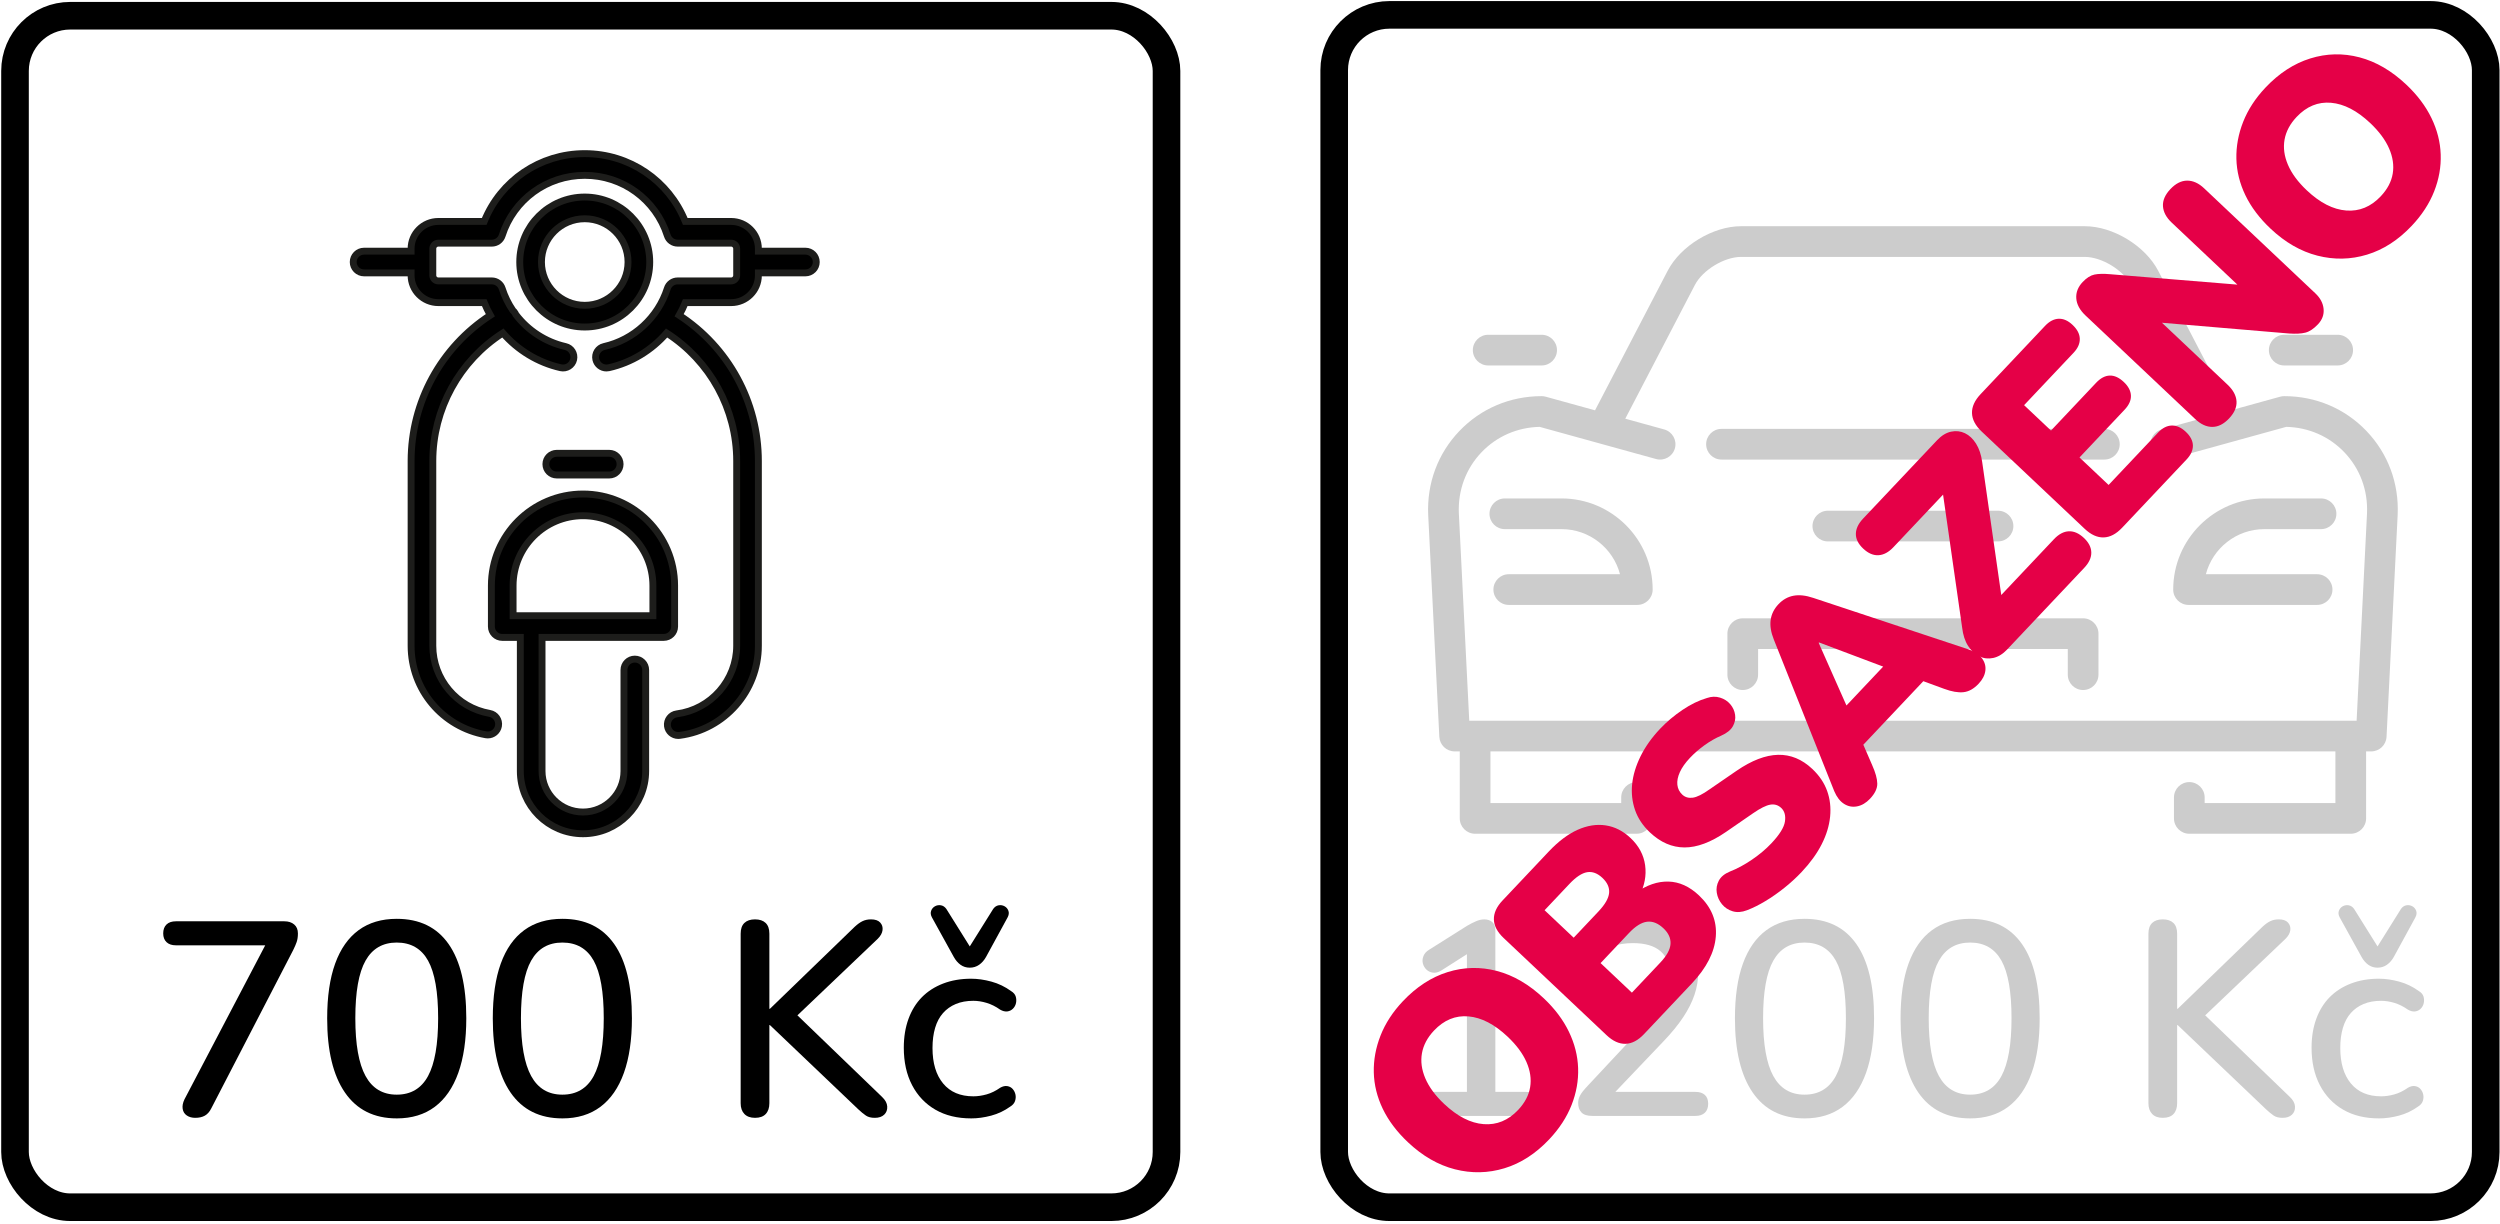 <svg xmlns="http://www.w3.org/2000/svg" id="Vrstva_1" data-name="Vrstva 1" width="1811.376" height="886.577" viewBox="0 0 1811.376 886.577"><rect x="966.698" y="10.779" width="834.326" height="863.909" rx="40" ry="40" style="fill: none; stroke: #000; stroke-miterlimit: 10; stroke-width: 20px;"></rect><g><path d="m480.923,461.83c4.344,0,7.863-3.52,7.863-7.863v-29.65c0-36.601-29.776-66.378-66.377-66.378s-66.378,29.776-66.378,66.378v29.65c0,4.344,3.52,7.863,7.863,7.863h13.107v96.85c0,25.038,20.369,45.408,45.408,45.408s45.408-20.369,45.408-45.408v-73.26c0-4.344-3.52-7.863-7.863-7.863s-7.863,3.52-7.863,7.863v73.26c0,16.365-13.314,29.681-29.681,29.681s-29.681-13.314-29.681-29.681v-96.85h88.194Zm-109.164-15.727v-21.787c0-27.929,22.722-50.651,50.651-50.651s50.65,22.722,50.65,50.651v21.787h-101.301Z" style="stroke: #1d1d1b; stroke-miterlimit: 10; stroke-width: 5px;"></path><path d="m470.764,189.855c0-25.965-21.123-47.088-47.089-47.088s-47.089,21.123-47.089,47.088,21.123,47.089,47.089,47.089,47.089-21.123,47.089-47.089Zm-47.089,31.363c-17.293,0-31.363-14.069-31.363-31.363s14.069-31.361,31.363-31.361,31.363,14.069,31.363,31.361-14.069,31.363-31.363,31.363Z" style="stroke: #1d1d1b; stroke-miterlimit: 10; stroke-width: 5px;"></path><path d="m583.558,181.992h-34.075v-1.819c0-10.876-8.847-19.724-19.724-19.724h-33.241c-11.908-29.619-40.49-49.136-72.844-49.136s-60.935,19.517-72.845,49.136h-33.241c-10.876,0-19.724,8.847-19.724,19.724v1.819h-34.075c-4.344,0-7.863,3.52-7.863,7.863s3.52,7.863,7.863,7.863h34.075v1.82c0,10.876,8.847,19.724,19.724,19.724h33.249c1.278,3.161,2.764,6.214,4.426,9.153-35.609,23.104-57.398,62.815-57.398,105.6v133.851c0,31.844,22.785,58.979,54.179,64.519.462.082.923.121,1.377.121,3.743,0,7.061-2.684,7.734-6.497.755-4.277-2.1-8.356-6.377-9.11-23.865-4.213-41.186-24.834-41.186-49.032v-133.851c0-37.644,19.284-72.567,50.753-92.736,10.794,12.427,25.398,21.41,41.859,25.153,4.243.961,8.45-1.69,9.412-5.924.962-4.235-1.689-8.448-5.924-9.412-14.483-3.293-27.162-11.665-35.969-23.194-.118-.291-.251-.581-.407-.863-.463-.834-1.061-1.542-1.745-2.129-3.28-4.858-5.906-10.198-7.731-15.906-1.041-3.258-4.07-5.469-7.49-5.469h-38.761c-2.204,0-3.997-1.793-3.997-3.997v-19.365c0-2.204,1.793-3.997,3.997-3.997h38.761c3.42,0,6.448-2.21,7.49-5.469,8.351-26.119,32.397-43.667,59.834-43.667s51.483,17.548,59.834,43.667c1.041,3.258,4.07,5.469,7.49,5.469h38.761c2.204,0,3.997,1.793,3.997,3.997v19.367c0,2.204-1.793,3.997-3.997,3.997h-38.761c-3.42,0-6.448,2.21-7.49,5.469-6.736,21.065-24.305,37.193-45.851,42.091-4.235.964-6.886,5.177-5.924,9.412.829,3.648,4.071,6.122,7.661,6.122.578,0,1.164-.065,1.751-.197,16.46-3.742,31.063-12.723,41.857-25.149,31.464,20.168,50.755,55.108,50.755,92.733v133.851c0,24.916-18.644,46.137-43.367,49.367-4.306.562-7.342,4.509-6.779,8.814.517,3.961,3.897,6.846,7.787,6.846.34,0,.683-.022,1.027-.067,32.528-4.247,57.059-32.175,57.059-64.96v-133.853c0-42.761-21.796-82.494-57.399-105.598,1.663-2.939,3.147-5.993,4.427-9.155h33.249c10.876,0,19.724-8.847,19.724-19.724v-1.82h34.075c4.344,0,7.863-3.52,7.863-7.863s-3.521-7.863-7.864-7.863h0Z" style="stroke: #1d1d1b; stroke-miterlimit: 10; stroke-width: 5px;"></path><path d="m441.421,344.171c4.344,0,7.863-3.52,7.863-7.863s-3.52-7.863-7.863-7.863h-38.023c-4.344,0-7.863,3.52-7.863,7.863s3.52,7.863,7.863,7.863h38.023Z" style="stroke: #1d1d1b; stroke-miterlimit: 10; stroke-width: 5px;"></path></g><g style="opacity: .2;"><path d="m1524.724,310.748h-277.414c-6.14,0-11.118,4.978-11.118,11.118s4.978,11.118,11.118,11.118h277.415c6.14,0,11.118-4.978,11.118-11.118s-4.979-11.118-11.119-11.118h0Z" style="stroke-width: 0px;"></path><path d="m1131.414,361.148h-41.088c-6.14,0-11.118,4.978-11.118,11.118s4.978,11.118,11.118,11.118h41.088c20.304,0,37.425,13.893,42.358,32.671h-80.598c-6.14,0-11.118,4.978-11.118,11.118s4.978,11.118,11.118,11.118h93.143c6.14,0,11.118-4.978,11.118-11.118.001-36.406-29.616-66.024-66.021-66.024Z" style="stroke-width: 0px;"></path><path d="m1640.62,383.383h41.088c6.14,0,11.118-4.978,11.118-11.118s-4.978-11.118-11.118-11.118h-41.088c-36.405,0-66.022,29.617-66.022,66.024,0,6.14,4.978,11.118,11.118,11.118h93.143c6.14,0,11.118-4.978,11.118-11.118s-4.978-11.118-11.118-11.118h-80.597c4.933-18.778,22.054-32.671,42.358-32.671Z" style="stroke-width: 0px;"></path><path d="m1714.632,312.285c-15.584-16.287-36.746-25.256-59.59-25.256-1.001,0-1.997.135-2.96.402l-35.729,9.871-52.634-101.117c-9.423-18.102-32.791-32.283-53.197-32.283h-249.011c-20.407,0-43.774,14.18-53.197,32.283l-52.634,101.117-35.729-9.871c-.964-.267-1.96-.402-2.96-.402-22.844,0-44.008,8.97-59.59,25.256-15.582,16.287-23.611,37.825-22.601,60.714l8.068,160.863c.296,5.916,5.181,10.562,11.104,10.562h3.706v48.547c0,6.14,4.978,11.118,11.118,11.118h116.974c6.14,0,11.118-4.978,11.118-11.118v-15.194c0-6.14-4.978-11.118-11.118-11.118s-11.118,4.978-11.118,11.118v4.076h-94.74v-37.429h612.209v37.429h-94.738v-4.076c0-6.14-4.978-11.118-11.118-11.118s-11.118,4.978-11.118,11.118v15.194c0,6.14,4.978,11.118,11.118,11.118h116.974c6.14,0,11.118-4.978,11.118-11.118v-48.547h3.706c5.923,0,10.808-4.644,11.104-10.562l8.07-160.928c1.008-22.824-7.02-44.362-22.604-60.649h0Zm.394,59.601l-7.538,150.301h-642.943l-7.535-150.234c-.737-16.703,5.107-32.434,16.457-44.294,11.02-11.518,25.914-18.011,42.076-18.375l42.772,11.817c.027.007.053.015.082.022l41.482,11.46c5.916,1.635,12.041-1.837,13.676-7.756,1.635-5.918-1.837-12.041-7.756-13.676l-28.203-7.791,50.441-96.905c5.633-10.821,21.275-20.314,33.474-20.314h249.011c12.198,0,27.841,9.493,33.474,20.314l50.441,96.905-28.203,7.791c-5.919,1.635-9.391,7.759-7.756,13.676,1.635,5.919,7.759,9.389,13.676,7.756l84.335-23.3c16.162.366,31.057,6.859,42.076,18.375,11.349,11.86,17.192,27.591,16.458,44.227Z" style="stroke-width: 0px;"></path><path d="m1655.042,264.795h38.731c6.14,0,11.118-4.978,11.118-11.118s-4.978-11.118-11.118-11.118h-38.731c-6.14,0-11.118,4.978-11.118,11.118s4.978,11.118,11.118,11.118Z" style="stroke-width: 0px;"></path><path d="m1078.26,264.795h38.731c6.14,0,11.118-4.978,11.118-11.118s-4.978-11.118-11.118-11.118h-38.731c-6.14,0-11.118,4.978-11.118,11.118s4.978,11.118,11.118,11.118Z" style="stroke-width: 0px;"></path><path d="m1509.327,448.003h-246.62c-6.14,0-11.118,4.978-11.118,11.118v29.714c0,6.14,4.978,11.118,11.118,11.118s11.118-4.978,11.118-11.118v-18.596h224.384v18.596c0,6.14,4.978,11.118,11.118,11.118s11.118-4.978,11.118-11.118v-29.714c0-6.14-4.978-11.118-11.118-11.118Z" style="stroke-width: 0px;"></path><path d="m1447.672,392.277c6.14,0,11.118-4.978,11.118-11.118s-4.978-11.118-11.118-11.118h-123.311c-6.14,0-11.118,4.978-11.118,11.118s4.978,11.118,11.118,11.118h123.311Z" style="stroke-width: 0px;"></path></g><g style="opacity: .2;"><path d="m1038.456,808.529c-2.8,0-5-.8-6.6-2.4-1.6-1.6-2.4-3.731-2.4-6.399,0-2.801.8-4.932,2.4-6.4,1.6-1.466,3.8-2.2,6.6-2.2h24.4v-106.399h10.4l-29.2,18.6c-2.134,1.2-4.1,1.669-5.9,1.4-1.8-.266-3.334-1-4.6-2.2-1.269-1.2-2.134-2.666-2.6-4.4-.469-1.731-.334-3.531.4-5.399.731-1.866,2.1-3.4,4.1-4.601l27.6-17.399c2.266-1.332,4.431-2.432,6.5-3.301,2.065-.865,4.031-1.3,5.9-1.3,2.266,0,4.166.635,5.7,1.9,1.531,1.269,2.3,3.368,2.3,6.3v116.8h22.4c2.931,0,5.2.734,6.8,2.2,1.6,1.469,2.4,3.6,2.4,6.4s-.8,4.969-2.4,6.5c-1.6,1.534-3.869,2.3-6.8,2.3h-67.4Z" style="stroke-width: 0px;"></path><path d="m1153.654,808.529c-3.6,0-6.2-.831-7.8-2.5-1.6-1.666-2.4-3.966-2.4-6.9,0-1.865.466-3.665,1.4-5.399.931-1.731,2.266-3.531,4-5.4l42.6-45.6c6.531-6.932,11.231-13.301,14.1-19.101,2.866-5.8,4.3-11.631,4.3-17.5,0-7.466-2.269-13.131-6.8-17-4.535-3.865-11.2-5.8-20-5.8-5.334,0-10.469.8-15.4,2.4-4.935,1.6-9.869,4.199-14.8,7.8-2,1.334-3.869,1.935-5.6,1.8-1.734-.131-3.234-.8-4.5-2-1.269-1.2-2.1-2.666-2.5-4.4-.4-1.73-.334-3.531.2-5.399.531-1.866,1.8-3.466,3.8-4.8,5.466-4.132,11.8-7.332,19-9.601,7.2-2.266,14.531-3.399,22-3.399,9.731,0,17.966,1.5,24.7,4.5,6.731,3,11.831,7.368,15.3,13.1,3.466,5.734,5.2,12.734,5.2,21,0,5.6-.9,11.068-2.7,16.4-1.8,5.334-4.534,10.769-8.2,16.3-3.669,5.534-8.435,11.368-14.3,17.5l-40.4,42.399v-5.8h63.6c2.931,0,5.2.734,6.8,2.2,1.6,1.469,2.4,3.6,2.4,6.4s-.8,4.969-2.4,6.5c-1.6,1.534-3.869,2.3-6.8,2.3h-74.8Z" style="stroke-width: 0px;"></path><path d="m1307.452,810.329c-16.4,0-28.9-6.231-37.5-18.7-8.6-12.466-12.9-30.365-12.9-53.7,0-15.865,1.931-29.131,5.8-39.8,3.866-10.665,9.531-18.731,17-24.2,7.466-5.465,16.666-8.199,27.6-8.199,16.531,0,29.065,6.1,37.6,18.3,8.531,12.2,12.8,30.1,12.8,53.7,0,15.6-1.934,28.8-5.8,39.6-3.869,10.8-9.535,19-17,24.6-7.469,5.601-16.669,8.4-27.6,8.4Zm0-17.2c10.266,0,17.831-4.5,22.7-13.5,4.865-9,7.3-22.966,7.3-41.899,0-19.066-2.435-32.966-7.3-41.7-4.869-8.731-12.435-13.101-22.7-13.101-10.134,0-17.669,4.369-22.6,13.101-4.934,8.734-7.4,22.634-7.4,41.7,0,18.934,2.466,32.899,7.4,41.899,4.931,9,12.466,13.5,22.6,13.5Z" style="stroke-width: 0px;"></path><path d="m1427.45,810.329c-16.4,0-28.9-6.231-37.5-18.7-8.601-12.466-12.9-30.365-12.9-53.7,0-15.865,1.932-29.131,5.8-39.8,3.866-10.665,9.531-18.731,17-24.2,7.466-5.465,16.666-8.199,27.601-8.199,16.531,0,29.065,6.1,37.6,18.3,8.531,12.2,12.8,30.1,12.8,53.7,0,15.6-1.934,28.8-5.8,39.6-3.868,10.8-9.534,19-17,24.6-7.469,5.601-16.669,8.4-27.6,8.4Zm0-17.2c10.266,0,17.831-4.5,22.7-13.5,4.865-9,7.3-22.966,7.3-41.899,0-19.066-2.435-32.966-7.3-41.7-4.869-8.731-12.435-13.101-22.7-13.101-10.135,0-17.669,4.369-22.601,13.101-4.934,8.734-7.399,22.634-7.399,41.7,0,18.934,2.466,32.899,7.399,41.899,4.932,9,12.466,13.5,22.601,13.5Z" style="stroke-width: 0px;"></path><path d="m1567.046,809.928c-3.334,0-5.899-.934-7.699-2.8-1.801-1.865-2.7-4.466-2.7-7.8v-122.8c0-3.466.899-6.065,2.7-7.8,1.8-1.731,4.365-2.601,7.699-2.601s5.9.869,7.7,2.601c1.8,1.734,2.7,4.334,2.7,7.8v54.399h.4l61.399-59.399c2-1.866,3.9-3.231,5.7-4.101,1.8-.865,3.831-1.3,6.1-1.3,3.066,0,5.301.769,6.7,2.3,1.4,1.535,1.966,3.369,1.7,5.5-.269,2.135-1.4,4.2-3.4,6.2l-63.8,60.8.4-10.199,66.399,64c2.4,2.269,3.666,4.6,3.801,7,.131,2.399-.601,4.368-2.2,5.899-1.601,1.531-3.869,2.3-6.8,2.3-2.669,0-4.801-.534-6.4-1.6s-3.469-2.6-5.6-4.6l-64-61h-.4v56.6c0,3.334-.869,5.935-2.6,7.8-1.734,1.866-4.335,2.8-7.801,2.8Z" style="stroke-width: 0px;"></path><path d="m1723.646,810.329c-10,0-18.635-2.1-25.9-6.3-7.269-4.2-12.899-10.132-16.899-17.8-4-7.666-6-16.7-6-27.101,0-7.731,1.131-14.7,3.399-20.899,2.266-6.2,5.5-11.432,9.7-15.7,4.2-4.266,9.331-7.565,15.4-9.9,6.065-2.331,12.831-3.5,20.3-3.5,4.666,0,9.565.7,14.7,2.101,5.131,1.399,9.899,3.699,14.3,6.899,1.731,1.069,2.831,2.369,3.3,3.9.466,1.534.531,3.1.2,4.7-.334,1.6-1.068,2.969-2.2,4.1-1.134,1.135-2.5,1.8-4.1,2-1.601.2-3.335-.231-5.2-1.3-3.2-2.266-6.469-3.9-9.8-4.9-3.335-1-6.534-1.5-9.601-1.5-4.8,0-9.034.769-12.699,2.3-3.669,1.535-6.77,3.734-9.301,6.601-2.534,2.868-4.434,6.435-5.699,10.7-1.27,4.269-1.9,9.134-1.9,14.6,0,10.935,2.565,19.5,7.7,25.7,5.131,6.2,12.431,9.3,21.899,9.3,3.066,0,6.266-.466,9.601-1.4,3.331-.931,6.6-2.531,9.8-4.8,1.865-1.065,3.6-1.466,5.2-1.2,1.6.27,2.899.969,3.899,2.101,1,1.134,1.666,2.469,2,4,.332,1.534.231,3.1-.3,4.7-.534,1.6-1.669,2.934-3.399,4-4.27,3.068-8.9,5.269-13.9,6.6s-9.834,2-14.5,2Zm-1-109.2c-2.534,0-4.769-.7-6.7-2.1-1.935-1.4-3.568-3.3-4.899-5.7l-15.801-28.6c-.934-1.731-1.134-3.332-.6-4.801.531-1.465,1.466-2.565,2.8-3.3,1.331-.731,2.766-.966,4.3-.7,1.531.27,2.832,1.135,3.9,2.601l17,27.2,17-27.2c1.065-1.466,2.365-2.331,3.9-2.601,1.531-.266,2.965-.031,4.3.7,1.331.734,2.266,1.835,2.8,3.3.531,1.469.331,3.069-.6,4.801l-15.601,28.6c-1.334,2.4-3,4.3-5,5.7-2,1.399-4.269,2.1-6.8,2.1Z" style="stroke-width: 0px;"></path></g><rect x="10.873" y="11.4" width="834.326" height="863.287" rx="40" ry="40" style="fill: none; stroke: #000; stroke-miterlimit: 10; stroke-width: 20px;"></rect><g><path d="m141.455,809.928c-2.4,0-4.435-.568-6.1-1.699-1.668-1.132-2.668-2.731-3-4.801-.334-2.065.1-4.365,1.3-6.899l62.6-119.4v7.8h-68.8c-2.935,0-5.2-.766-6.8-2.3-1.6-1.531-2.4-3.631-2.4-6.3,0-2.8.8-4.966,2.4-6.5,1.6-1.531,3.865-2.3,6.8-2.3h78.6c2.931,0,5.3.769,7.1,2.3,1.8,1.534,2.7,3.7,2.7,6.5,0,2.4-.3,4.469-.9,6.2-.6,1.734-1.435,3.669-2.5,5.8l-59.4,114.8c-1.2,2.4-2.734,4.135-4.6,5.2-1.869,1.065-4.2,1.6-7,1.6Z" style="stroke-width: 0px;"></path><path d="m287.453,810.329c-16.4,0-28.9-6.231-37.5-18.7-8.6-12.466-12.9-30.365-12.9-53.7,0-15.865,1.931-29.131,5.8-39.8,3.866-10.665,9.531-18.731,17-24.2,7.466-5.465,16.666-8.199,27.6-8.199,16.531,0,29.065,6.1,37.6,18.3,8.531,12.2,12.8,30.1,12.8,53.7,0,15.6-1.934,28.8-5.8,39.6-3.869,10.8-9.535,19-17,24.6-7.469,5.601-16.669,8.4-27.6,8.4Zm0-17.2c10.266,0,17.831-4.5,22.7-13.5,4.865-9,7.3-22.966,7.3-41.899,0-19.066-2.435-32.966-7.3-41.7-4.869-8.731-12.435-13.101-22.7-13.101-10.134,0-17.669,4.369-22.6,13.101-4.934,8.734-7.4,22.634-7.4,41.7,0,18.934,2.466,32.899,7.4,41.899,4.931,9,12.466,13.5,22.6,13.5Z" style="stroke-width: 0px;"></path><path d="m407.451,810.329c-16.4,0-28.9-6.231-37.5-18.7-8.6-12.466-12.9-30.365-12.9-53.7,0-15.865,1.931-29.131,5.8-39.8,3.866-10.665,9.531-18.731,17-24.2,7.466-5.465,16.666-8.199,27.6-8.199,16.531,0,29.065,6.1,37.6,18.3,8.531,12.2,12.8,30.1,12.8,53.7,0,15.6-1.934,28.8-5.8,39.6-3.869,10.8-9.535,19-17,24.6-7.469,5.601-16.669,8.4-27.6,8.4Zm0-17.2c10.266,0,17.831-4.5,22.7-13.5,4.865-9,7.3-22.966,7.3-41.899,0-19.066-2.435-32.966-7.3-41.7-4.869-8.731-12.435-13.101-22.7-13.101-10.134,0-17.669,4.369-22.6,13.101-4.934,8.734-7.4,22.634-7.4,41.7,0,18.934,2.466,32.899,7.4,41.899,4.931,9,12.466,13.5,22.6,13.5Z" style="stroke-width: 0px;"></path><path d="m547.048,809.928c-3.334,0-5.9-.934-7.7-2.8-1.8-1.865-2.7-4.466-2.7-7.8v-122.8c0-3.466.9-6.065,2.7-7.8,1.8-1.731,4.366-2.601,7.7-2.601s5.9.869,7.7,2.601c1.8,1.734,2.7,4.334,2.7,7.8v54.399h.4l61.4-59.399c2-1.866,3.9-3.231,5.7-4.101,1.8-.865,3.831-1.3,6.1-1.3,3.066,0,5.3.769,6.7,2.3,1.4,1.535,1.966,3.369,1.7,5.5-.269,2.135-1.4,4.2-3.4,6.2l-63.8,60.8.4-10.199,66.4,64c2.4,2.269,3.666,4.6,3.8,7,.131,2.399-.6,4.368-2.2,5.899s-3.869,2.3-6.8,2.3c-2.669,0-4.8-.534-6.4-1.6-1.6-1.065-3.469-2.6-5.6-4.6l-64-61h-.4v56.6c0,3.334-.869,5.935-2.6,7.8-1.734,1.866-4.334,2.8-7.8,2.8Z" style="stroke-width: 0px;"></path><path d="m703.647,810.329c-10,0-18.635-2.1-25.9-6.3-7.269-4.2-12.9-10.132-16.9-17.8-4-7.666-6-16.7-6-27.101,0-7.731,1.131-14.7,3.4-20.899,2.266-6.2,5.5-11.432,9.7-15.7,4.2-4.266,9.331-7.565,15.4-9.9,6.066-2.331,12.832-3.5,20.3-3.5,4.666,0,9.565.7,14.7,2.101,5.131,1.399,9.9,3.699,14.3,6.899,1.731,1.069,2.831,2.369,3.3,3.9.466,1.534.531,3.1.2,4.7-.334,1.6-1.069,2.969-2.2,4.1-1.134,1.135-2.5,1.8-4.1,2s-3.334-.231-5.2-1.3c-3.2-2.266-6.469-3.9-9.8-4.9-3.334-1-6.534-1.5-9.6-1.5-4.8,0-9.034.769-12.7,2.3-3.669,1.535-6.769,3.734-9.3,6.601-2.534,2.868-4.434,6.435-5.7,10.7-1.269,4.269-1.9,9.134-1.9,14.6,0,10.935,2.565,19.5,7.7,25.7,5.131,6.2,12.431,9.3,21.9,9.3,3.066,0,6.266-.466,9.6-1.4,3.332-.931,6.6-2.531,9.8-4.8,1.865-1.065,3.6-1.466,5.2-1.2,1.6.27,2.9.969,3.9,2.101,1,1.134,1.666,2.469,2,4,.332,1.534.231,3.1-.3,4.7-.534,1.6-1.669,2.934-3.4,4-4.269,3.068-8.9,5.269-13.9,6.6s-9.834,2-14.5,2Zm-1-109.2c-2.535,0-4.769-.7-6.7-2.1-1.935-1.4-3.569-3.3-4.9-5.7l-15.8-28.6c-.934-1.731-1.134-3.332-.6-4.801.531-1.465,1.465-2.565,2.8-3.3,1.331-.731,2.766-.966,4.3-.7,1.531.27,2.832,1.135,3.9,2.601l17,27.2,17-27.2c1.065-1.466,2.365-2.331,3.9-2.601,1.531-.266,2.965-.031,4.3.7,1.332.734,2.266,1.835,2.8,3.3.531,1.469.331,3.069-.6,4.801l-15.6,28.6c-1.334,2.4-3,4.3-5,5.7-2,1.399-4.269,2.1-6.8,2.1Z" style="stroke-width: 0px;"></path></g><g><path d="m1122.484,825.508c-9.796,10.375-20.606,17.36-32.433,20.951-11.828,3.597-23.801,3.846-35.915.749-12.114-3.092-23.455-9.63-34.023-19.608-8.046-7.596-14.124-15.674-18.239-24.234-4.112-8.559-6.275-17.339-6.486-26.341-.211-9.001,1.42-17.913,4.891-26.739,3.473-8.822,8.868-17.113,16.192-24.87,9.794-10.372,20.604-17.403,32.43-21.093,11.827-3.688,23.726-3.957,35.7-.812,11.975,3.148,23.295,9.754,33.959,19.822,7.95,7.506,14.006,15.562,18.166,24.166,4.162,8.605,6.395,17.408,6.701,26.405.305,8.999-1.275,17.912-4.75,26.734-3.473,8.823-8.87,17.115-16.192,24.87Zm-22.54-21.281c4.85-5.138,7.758-10.645,8.721-16.521.964-5.873.082-11.931-2.644-18.175-2.726-6.24-7.288-12.383-13.687-18.424-9.5-8.97-18.957-13.861-28.364-14.678-9.409-.812-17.729,2.609-24.96,10.268-4.76,5.041-7.667,10.502-8.725,16.379-1.057,5.88-.247,11.965,2.434,18.252,2.682,6.292,7.221,12.455,13.619,18.496,9.598,9.062,19.146,13.951,28.646,14.669,9.501.718,17.819-2.704,24.96-10.267Z" style="fill: #e50047; stroke-width: 0px;"></path><path d="m1191.174,749.26c-4.304,4.558-8.762,6.902-13.38,7.033-4.618.135-9.204-1.95-13.763-6.254l-74.602-70.436c-4.557-4.302-6.901-8.76-7.034-13.381-.133-4.616,1.951-9.203,6.255-13.762l33.501-35.482c6.956-7.367,13.927-12.612,20.911-15.74,6.984-3.123,13.77-4.191,20.352-3.202,6.586.991,12.592,4.048,18.02,9.174,6.013,5.677,9.523,12.249,10.541,19.717,1.018,7.471-.396,14.891-4.242,22.263l-2.473-2.334c7.857-5.601,15.726-8.302,23.607-8.106,7.883.201,15.265,3.548,22.147,10.047,9.017,8.512,13.075,18.443,12.173,29.784-.9,11.347-6.66,22.642-17.277,33.886l-34.736,36.793Zm-50.959-69.842l17.987-19.051c4.759-5.04,7.317-9.5,7.68-13.379.359-3.876-1.253-7.509-4.841-10.896-3.585-3.385-7.281-4.764-11.083-4.138-3.802.632-8.085,3.464-12.843,8.504l-17.986,19.051,21.086,19.909Zm42.174,39.817l20.595-21.813c4.669-4.945,7.132-9.447,7.394-13.512.259-4.062-1.449-7.832-5.135-11.312-3.877-3.66-7.84-5.244-11.88-4.752-4.042.494-8.397,3.213-13.065,8.156l-20.596,21.814,22.688,21.419Z" style="fill: #e50047; stroke-width: 0px;"></path><path d="m1305.368,631.806c-3.755,3.977-7.89,7.774-12.405,11.392-4.52,3.621-9.117,6.843-13.801,9.663-4.682,2.825-9.17,5.052-13.46,6.683-3.73,1.43-7.168,1.67-10.308.721-3.14-.943-5.711-2.641-7.715-5.084-2.002-2.44-3.262-5.186-3.773-8.238-.513-3.05-.031-5.986,1.444-8.813,1.475-2.823,4.17-5.045,8.085-6.669,5.223-2.037,10.541-4.901,15.953-8.594,5.411-3.693,10.084-7.623,14.021-11.792,5.948-6.301,9.24-11.582,9.873-15.847.631-4.26-.264-7.537-2.688-9.826-2.229-2.104-4.869-2.9-7.921-2.39-3.051.515-7.211,2.59-12.482,6.23l-19.701,13.582c-10.915,7.482-20.9,11.211-29.955,11.188-9.056-.022-17.412-3.649-25.071-10.881-5.138-4.851-8.737-10.265-10.795-16.243-2.06-5.976-2.757-12.229-2.095-18.756.661-6.527,2.686-13.233,6.072-20.124,3.385-6.886,8.1-13.531,14.141-19.93,4.758-5.04,10.169-9.606,16.23-13.695,6.059-4.086,11.991-6.969,17.791-8.646,3.267-1.13,6.426-1.221,9.471-.272,3.047.952,5.52,2.556,7.424,4.81,1.904,2.257,3.063,4.817,3.475,7.682.414,2.866-.143,5.641-1.67,8.325-1.525,2.685-4.34,4.937-8.438,6.75-4.004,1.72-7.995,4.003-11.97,6.852-3.972,2.851-7.519,5.923-10.63,9.218-3.387,3.588-5.834,7.054-7.341,10.397-1.509,3.346-2.102,6.405-1.788,9.177.316,2.774,1.492,5.122,3.527,7.043,2.036,1.922,4.582,2.676,7.635,2.257,3.054-.417,7.121-2.444,12.204-6.081l19.562-13.437c10.913-7.48,20.921-11.329,30.017-11.543,9.097-.212,17.376,3.203,24.84,10.25,5.043,4.761,8.615,10.059,10.715,15.892,2.102,5.835,2.822,12.064,2.164,18.684-.659,6.625-2.706,13.309-6.145,20.055-3.44,6.748-8.27,13.419-14.493,20.011Z" style="fill: #e50047; stroke-width: 0px;"></path><path d="m1354.917,578.744c-2.839,3.006-5.944,4.84-9.321,5.502-3.376.663-6.53.07-9.459-1.78-2.932-1.848-5.305-4.914-7.127-9.204l-43.758-109.804c-2.135-5.315-2.907-10.076-2.321-14.293.587-4.212,2.479-8.017,5.685-11.411,3.111-3.294,6.733-5.333,10.86-6.112,4.13-.778,8.906-.256,14.335,1.568l112.272,37.238c4.478,1.477,7.769,3.621,9.876,6.437,2.111,2.818,2.952,5.86,2.525,9.124-.428,3.267-2.057,6.404-4.893,9.408-3.48,3.686-7.148,5.723-11.002,6.116-3.855.396-8.5-.415-13.935-2.43l-25.737-9.446,17.311-3.186-56.707,60.061,2.05-17.319,10.909,25.152c2.419,5.404,3.654,9.872,3.71,13.405.054,3.536-1.704,7.194-5.273,10.975Zm-37.2-112.964l24.355,54.902-10.824-2.519,39.955-42.318,2.998,10.808-56.209-21.164-.275.291Z" style="fill: #e50047; stroke-width: 0px;"></path><path d="m1454.379,470.486c-3.205,3.395-6.586,5.472-10.149,6.233-3.562.763-6.921.389-10.077-1.126-3.156-1.509-5.868-4.027-8.14-7.547-2.271-3.519-3.72-7.956-4.345-13.316l-15.744-109.761,7.707,7.277-41.739,44.209c-3.479,3.686-7.103,5.629-10.868,5.83-3.768.204-7.443-1.389-11.031-4.776-3.585-3.385-5.363-6.942-5.329-10.67.034-3.724,1.79-7.431,5.27-11.116l53.548-56.715c3.203-3.393,6.588-5.471,10.148-6.233,3.564-.761,6.922-.385,10.078,1.125,3.155,1.514,5.846,4.054,8.07,7.62,2.225,3.571,3.695,7.985,4.413,13.243l15.745,109.76-7.708-7.277,43.937-46.536c3.478-3.683,7.076-5.602,10.799-5.757,3.721-.153,7.377,1.463,10.963,4.849,3.49,3.295,5.265,6.806,5.325,10.529.059,3.726-1.65,7.429-5.128,11.112l-55.744,59.042Z" style="fill: #e50047; stroke-width: 0px;"></path><path d="m1537.583,382.359c-4.303,4.557-8.761,6.902-13.379,7.033-4.618.136-9.204-1.95-13.762-6.254l-74.603-70.436c-4.556-4.301-6.901-8.759-7.034-13.38-.132-4.616,1.951-9.204,6.254-13.761l46.683-49.444c3.111-3.295,6.387-5.016,9.826-5.163,3.439-.146,6.809,1.337,10.104,4.448,3.395,3.205,5.14,6.55,5.238,10.037.101,3.49-1.407,6.88-4.518,10.175l-35.836,37.955,19.488,18.398,32.678-34.611c3.203-3.393,6.5-5.138,9.893-5.236,3.394-.098,6.787,1.457,10.18,4.66,3.297,3.113,5.019,6.388,5.163,9.826.147,3.44-1.383,6.855-4.586,10.248l-32.678,34.611,21.087,19.909,35.835-37.955c3.11-3.295,6.411-4.992,9.897-5.095,3.49-.099,6.882,1.406,10.176,4.517,3.396,3.206,5.116,6.527,5.167,9.969.05,3.442-1.479,6.812-4.591,10.106l-46.683,49.444Z" style="fill: #e50047; stroke-width: 0px;"></path><path d="m1615.104,303.168c-3.845,4.071-7.892,6.123-12.133,6.148-4.243.029-8.401-1.88-12.473-5.725l-79.402-74.967c-4.167-3.935-6.41-8.068-6.723-12.399-.314-4.328,1.223-8.287,4.611-11.875,2.836-3.004,5.688-4.808,8.545-5.409,2.861-.6,6.654-.685,11.382-.256l101.112,8.271-3.844,4.072-52.645-49.703c-3.973-3.752-6.092-7.721-6.354-11.914-.263-4.188,1.529-8.32,5.373-12.392,3.845-4.072,7.889-6.121,12.133-6.149,4.244-.024,8.354,1.836,12.327,5.588l80.565,76.065c3.588,3.388,5.582,7.152,5.983,11.288.399,4.138-.955,7.858-4.065,11.153-3.113,3.297-6.168,5.316-9.164,6.064-2.996.747-6.904.953-11.725.619l-101.121-8.555,3.845-4.072,52.644,49.703c4.072,3.845,6.238,7.864,6.5,12.051.26,4.191-1.529,8.321-5.373,12.393Z" style="fill: #e50047; stroke-width: 0px;"></path><path d="m1747.479,163.545c-9.797,10.375-20.606,17.359-32.434,20.951-11.828,3.596-23.8,3.844-35.915.749-12.114-3.092-23.454-9.63-34.022-19.608-8.047-7.597-14.125-15.675-18.24-24.235-4.111-8.559-6.273-17.339-6.486-26.341-.21-9,1.42-17.914,4.891-26.739,3.475-8.823,8.868-17.113,16.193-24.87,9.793-10.373,20.604-17.404,32.43-21.093,11.826-3.687,23.725-3.957,35.699-.813,11.975,3.148,23.295,9.754,33.959,19.822,7.951,7.506,14.007,15.562,18.167,24.167,4.162,8.605,6.394,17.408,6.7,26.406.305,9-1.275,17.912-4.75,26.734-3.473,8.823-8.869,17.115-16.191,24.871Zm-22.541-21.282c4.85-5.138,7.758-10.644,8.721-16.521.965-5.873.082-11.931-2.643-18.175-2.727-6.24-7.289-12.382-13.688-18.424-9.5-8.97-18.957-13.862-28.363-14.677-9.41-.813-17.73,2.609-24.96,10.267-4.761,5.042-7.667,10.501-8.726,16.379-1.056,5.879-.246,11.964,2.434,18.252,2.682,6.292,7.221,12.455,13.619,18.496,9.598,9.062,19.146,13.952,28.646,14.669,9.5.718,17.819-2.705,24.959-10.266Z" style="fill: #e50047; stroke-width: 0px;"></path></g></svg>